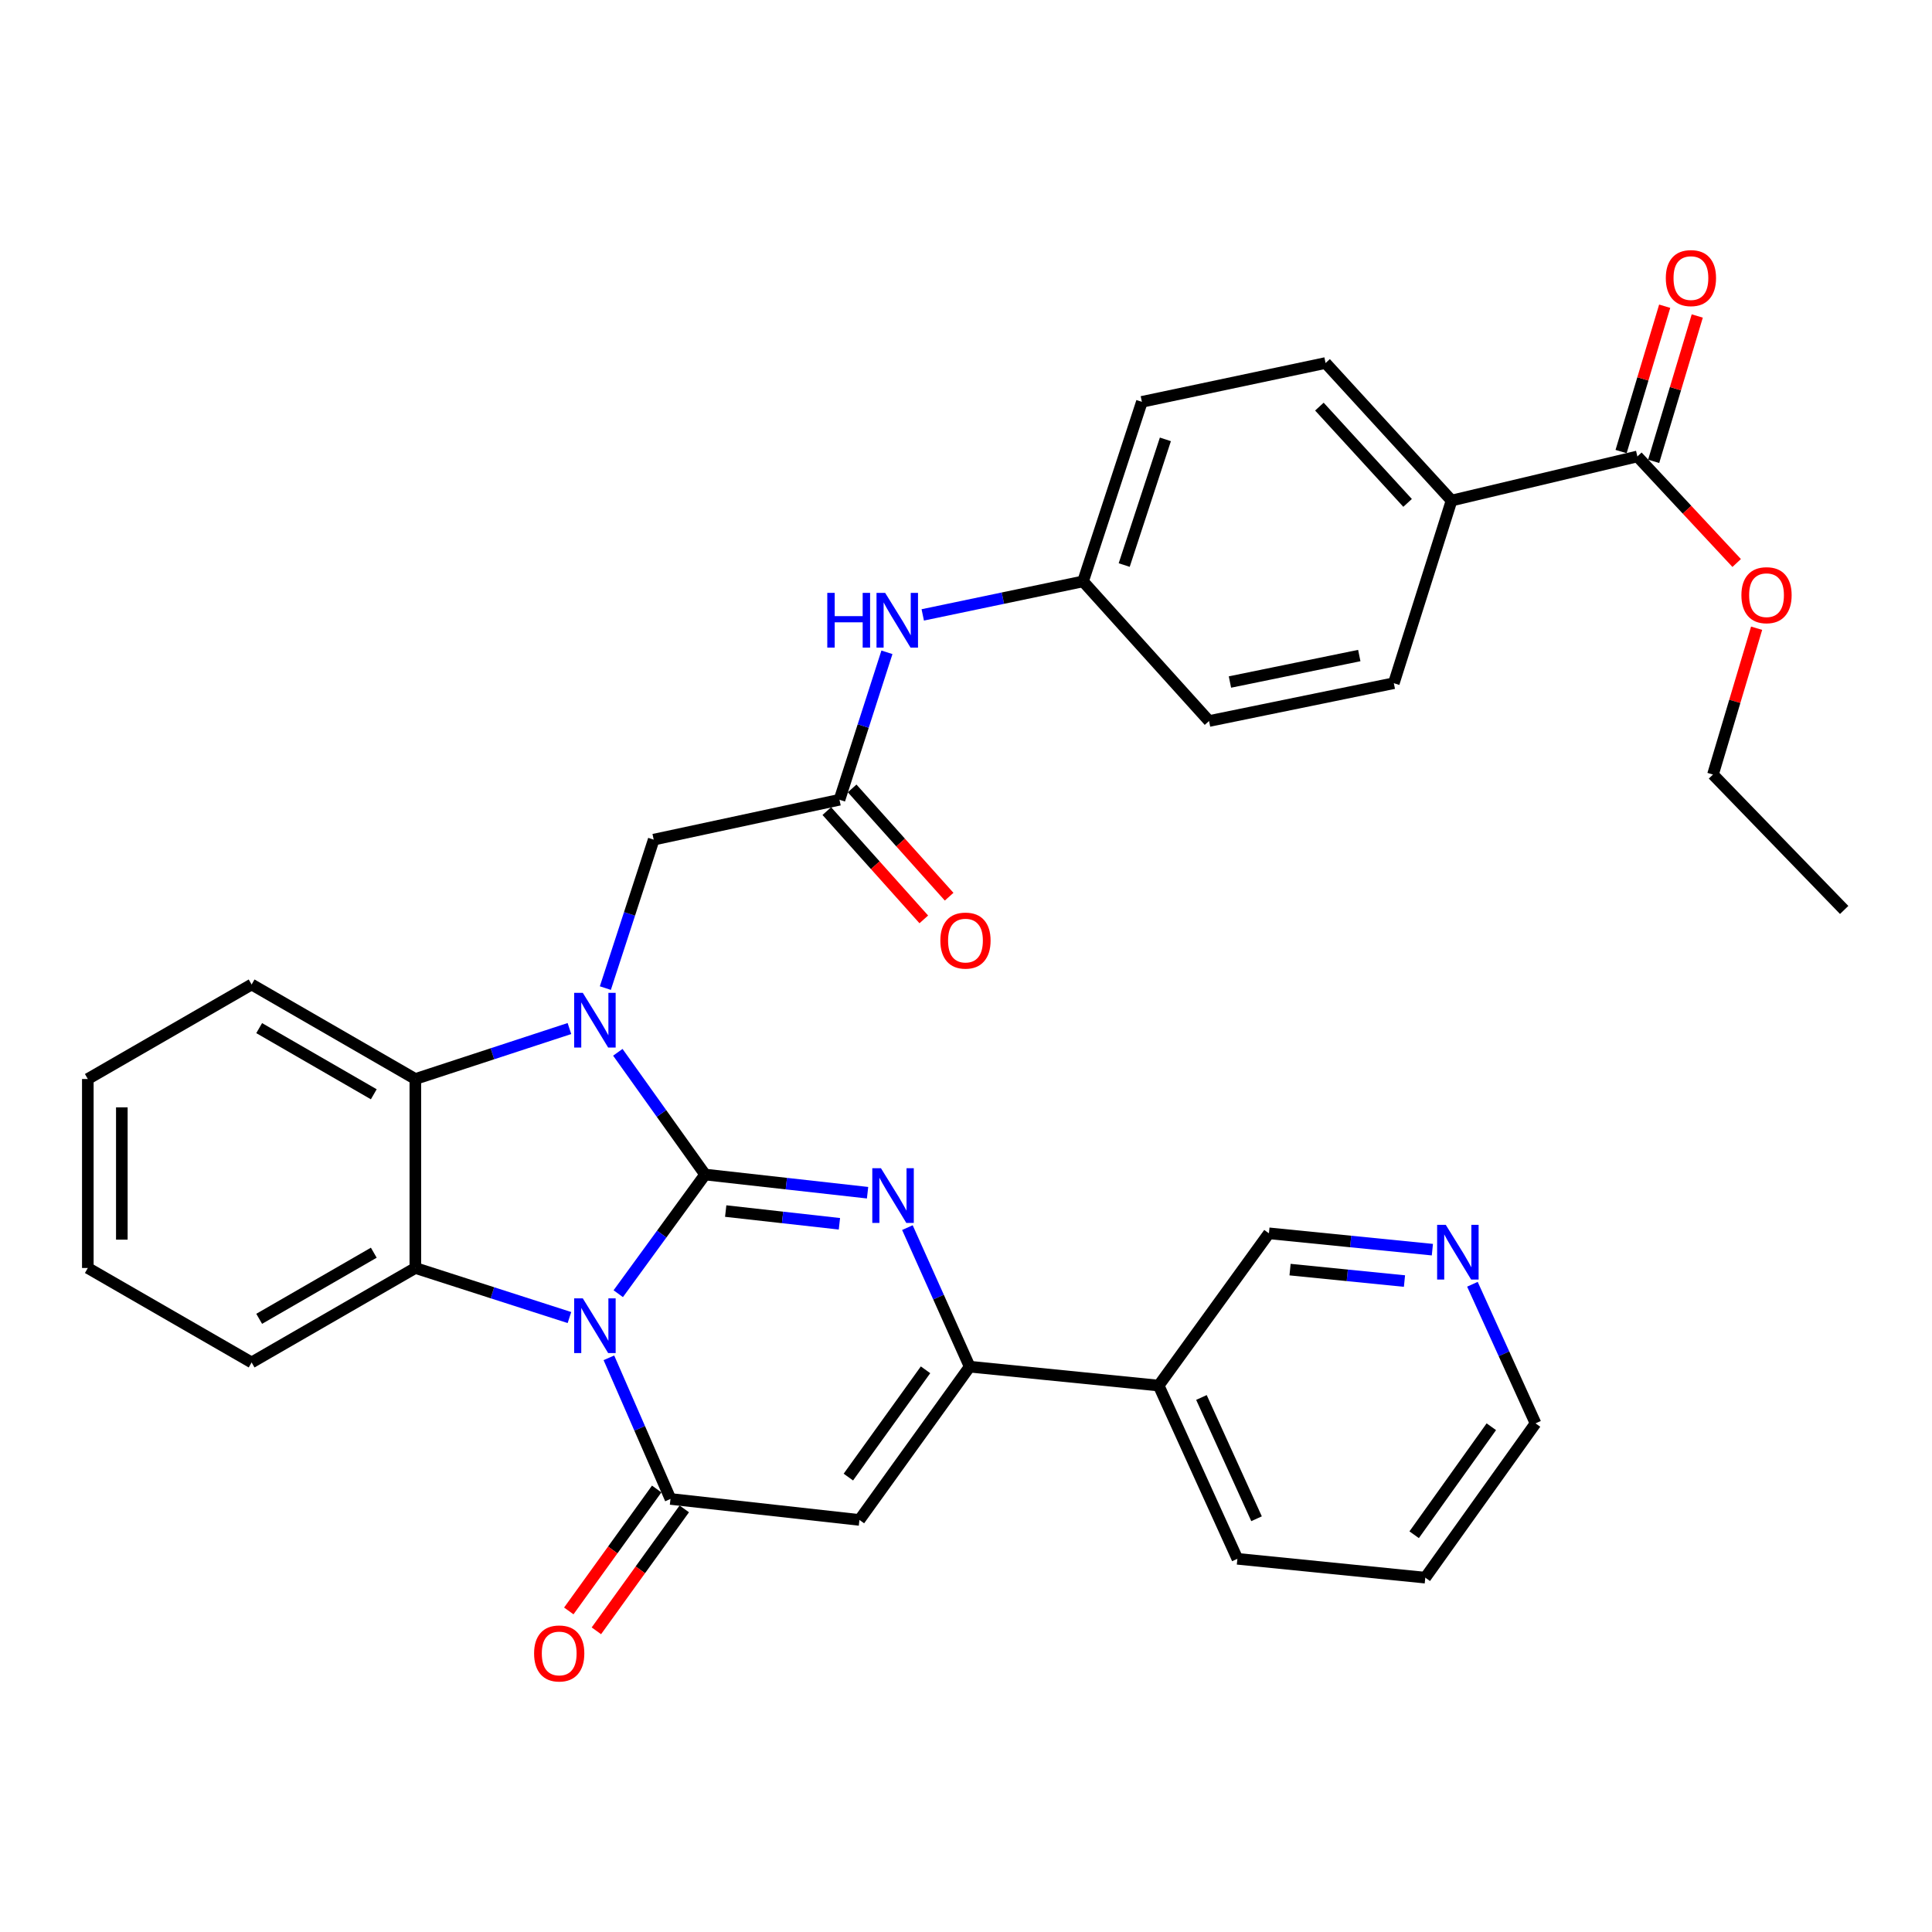 <?xml version='1.0' encoding='iso-8859-1'?>
<svg version='1.1' baseProfile='full'
              xmlns='http://www.w3.org/2000/svg'
                      xmlns:rdkit='http://www.rdkit.org/xml'
                      xmlns:xlink='http://www.w3.org/1999/xlink'
                  xml:space='preserve'
width='1000px' height='1000px' viewBox='0 0 1000 1000'>
<!-- END OF HEADER -->
<rect style='opacity:1.0;fill:#FFFFFF;stroke:none' width='1000' height='1000' x='0' y='0'> </rect>
<path class='bond-0' d='M 364.967,607.938 L 342.487,638.777' style='fill:none;fill-rule:evenodd;stroke:#000000;stroke-width:6px;stroke-linecap:butt;stroke-linejoin:miter;stroke-opacity:1' />
<path class='bond-0' d='M 342.487,638.777 L 320.007,669.616' style='fill:none;fill-rule:evenodd;stroke:#0000FF;stroke-width:6px;stroke-linecap:butt;stroke-linejoin:miter;stroke-opacity:1' />
<path class='bond-1' d='M 364.967,607.938 L 342.376,576.303' style='fill:none;fill-rule:evenodd;stroke:#000000;stroke-width:6px;stroke-linecap:butt;stroke-linejoin:miter;stroke-opacity:1' />
<path class='bond-1' d='M 342.376,576.303 L 319.785,544.668' style='fill:none;fill-rule:evenodd;stroke:#0000FF;stroke-width:6px;stroke-linecap:butt;stroke-linejoin:miter;stroke-opacity:1' />
<path class='bond-2' d='M 364.967,607.938 L 407.01,612.642' style='fill:none;fill-rule:evenodd;stroke:#000000;stroke-width:6px;stroke-linecap:butt;stroke-linejoin:miter;stroke-opacity:1' />
<path class='bond-2' d='M 407.01,612.642 L 449.052,617.347' style='fill:none;fill-rule:evenodd;stroke:#0000FF;stroke-width:6px;stroke-linecap:butt;stroke-linejoin:miter;stroke-opacity:1' />
<path class='bond-2' d='M 375.622,626.844 L 405.052,630.137' style='fill:none;fill-rule:evenodd;stroke:#000000;stroke-width:6px;stroke-linecap:butt;stroke-linejoin:miter;stroke-opacity:1' />
<path class='bond-2' d='M 405.052,630.137 L 434.482,633.43' style='fill:none;fill-rule:evenodd;stroke:#0000FF;stroke-width:6px;stroke-linecap:butt;stroke-linejoin:miter;stroke-opacity:1' />
<path class='bond-3' d='M 315.166,702.803 L 331.104,739.327' style='fill:none;fill-rule:evenodd;stroke:#0000FF;stroke-width:6px;stroke-linecap:butt;stroke-linejoin:miter;stroke-opacity:1' />
<path class='bond-3' d='M 331.104,739.327 L 347.041,775.851' style='fill:none;fill-rule:evenodd;stroke:#000000;stroke-width:6px;stroke-linecap:butt;stroke-linejoin:miter;stroke-opacity:1' />
<path class='bond-5' d='M 294.74,681.959 L 254.861,669.134' style='fill:none;fill-rule:evenodd;stroke:#0000FF;stroke-width:6px;stroke-linecap:butt;stroke-linejoin:miter;stroke-opacity:1' />
<path class='bond-5' d='M 254.861,669.134 L 214.981,656.309' style='fill:none;fill-rule:evenodd;stroke:#000000;stroke-width:6px;stroke-linecap:butt;stroke-linejoin:miter;stroke-opacity:1' />
<path class='bond-7' d='M 294.736,532.372 L 254.858,545.431' style='fill:none;fill-rule:evenodd;stroke:#0000FF;stroke-width:6px;stroke-linecap:butt;stroke-linejoin:miter;stroke-opacity:1' />
<path class='bond-7' d='M 254.858,545.431 L 214.981,558.49' style='fill:none;fill-rule:evenodd;stroke:#000000;stroke-width:6px;stroke-linecap:butt;stroke-linejoin:miter;stroke-opacity:1' />
<path class='bond-8' d='M 313.332,511.437 L 325.844,473.017' style='fill:none;fill-rule:evenodd;stroke:#0000FF;stroke-width:6px;stroke-linecap:butt;stroke-linejoin:miter;stroke-opacity:1' />
<path class='bond-8' d='M 325.844,473.017 L 338.356,434.597' style='fill:none;fill-rule:evenodd;stroke:#000000;stroke-width:6px;stroke-linecap:butt;stroke-linejoin:miter;stroke-opacity:1' />
<path class='bond-6' d='M 469.668,635.409 L 485.788,671.4' style='fill:none;fill-rule:evenodd;stroke:#0000FF;stroke-width:6px;stroke-linecap:butt;stroke-linejoin:miter;stroke-opacity:1' />
<path class='bond-6' d='M 485.788,671.4 L 501.907,707.39' style='fill:none;fill-rule:evenodd;stroke:#000000;stroke-width:6px;stroke-linecap:butt;stroke-linejoin:miter;stroke-opacity:1' />
<path class='bond-12' d='M 339.901,770.703 L 317.152,802.259' style='fill:none;fill-rule:evenodd;stroke:#000000;stroke-width:6px;stroke-linecap:butt;stroke-linejoin:miter;stroke-opacity:1' />
<path class='bond-12' d='M 317.152,802.259 L 294.404,833.814' style='fill:none;fill-rule:evenodd;stroke:#FF0000;stroke-width:6px;stroke-linecap:butt;stroke-linejoin:miter;stroke-opacity:1' />
<path class='bond-12' d='M 354.181,780.998 L 331.433,812.553' style='fill:none;fill-rule:evenodd;stroke:#000000;stroke-width:6px;stroke-linecap:butt;stroke-linejoin:miter;stroke-opacity:1' />
<path class='bond-12' d='M 331.433,812.553 L 308.685,844.108' style='fill:none;fill-rule:evenodd;stroke:#FF0000;stroke-width:6px;stroke-linecap:butt;stroke-linejoin:miter;stroke-opacity:1' />
<path class='bond-35' d='M 347.041,775.851 L 444.841,786.716' style='fill:none;fill-rule:evenodd;stroke:#000000;stroke-width:6px;stroke-linecap:butt;stroke-linejoin:miter;stroke-opacity:1' />
<path class='bond-4' d='M 444.841,786.716 L 501.907,707.39' style='fill:none;fill-rule:evenodd;stroke:#000000;stroke-width:6px;stroke-linecap:butt;stroke-linejoin:miter;stroke-opacity:1' />
<path class='bond-4' d='M 439.11,764.537 L 479.057,709.009' style='fill:none;fill-rule:evenodd;stroke:#000000;stroke-width:6px;stroke-linecap:butt;stroke-linejoin:miter;stroke-opacity:1' />
<path class='bond-22' d='M 214.981,656.309 L 130.237,705.2' style='fill:none;fill-rule:evenodd;stroke:#000000;stroke-width:6px;stroke-linecap:butt;stroke-linejoin:miter;stroke-opacity:1' />
<path class='bond-22' d='M 193.473,648.395 L 134.152,682.618' style='fill:none;fill-rule:evenodd;stroke:#000000;stroke-width:6px;stroke-linecap:butt;stroke-linejoin:miter;stroke-opacity:1' />
<path class='bond-34' d='M 214.981,656.309 L 214.981,558.49' style='fill:none;fill-rule:evenodd;stroke:#000000;stroke-width:6px;stroke-linecap:butt;stroke-linejoin:miter;stroke-opacity:1' />
<path class='bond-11' d='M 501.907,707.39 L 599.727,717.161' style='fill:none;fill-rule:evenodd;stroke:#000000;stroke-width:6px;stroke-linecap:butt;stroke-linejoin:miter;stroke-opacity:1' />
<path class='bond-26' d='M 214.981,558.49 L 130.237,509.57' style='fill:none;fill-rule:evenodd;stroke:#000000;stroke-width:6px;stroke-linecap:butt;stroke-linejoin:miter;stroke-opacity:1' />
<path class='bond-26' d='M 193.469,566.398 L 134.148,532.154' style='fill:none;fill-rule:evenodd;stroke:#000000;stroke-width:6px;stroke-linecap:butt;stroke-linejoin:miter;stroke-opacity:1' />
<path class='bond-9' d='M 338.356,434.597 L 434.513,413.951' style='fill:none;fill-rule:evenodd;stroke:#000000;stroke-width:6px;stroke-linecap:butt;stroke-linejoin:miter;stroke-opacity:1' />
<path class='bond-13' d='M 434.513,413.951 L 446.795,375.791' style='fill:none;fill-rule:evenodd;stroke:#000000;stroke-width:6px;stroke-linecap:butt;stroke-linejoin:miter;stroke-opacity:1' />
<path class='bond-13' d='M 446.795,375.791 L 459.077,337.632' style='fill:none;fill-rule:evenodd;stroke:#0000FF;stroke-width:6px;stroke-linecap:butt;stroke-linejoin:miter;stroke-opacity:1' />
<path class='bond-15' d='M 427.956,419.823 L 453.056,447.848' style='fill:none;fill-rule:evenodd;stroke:#000000;stroke-width:6px;stroke-linecap:butt;stroke-linejoin:miter;stroke-opacity:1' />
<path class='bond-15' d='M 453.056,447.848 L 478.155,475.872' style='fill:none;fill-rule:evenodd;stroke:#FF0000;stroke-width:6px;stroke-linecap:butt;stroke-linejoin:miter;stroke-opacity:1' />
<path class='bond-15' d='M 441.07,408.079 L 466.169,436.103' style='fill:none;fill-rule:evenodd;stroke:#000000;stroke-width:6px;stroke-linecap:butt;stroke-linejoin:miter;stroke-opacity:1' />
<path class='bond-15' d='M 466.169,436.103 L 491.269,464.127' style='fill:none;fill-rule:evenodd;stroke:#FF0000;stroke-width:6px;stroke-linecap:butt;stroke-linejoin:miter;stroke-opacity:1' />
<path class='bond-10' d='M 847.503,236.258 L 751.327,259.085' style='fill:none;fill-rule:evenodd;stroke:#000000;stroke-width:6px;stroke-linecap:butt;stroke-linejoin:miter;stroke-opacity:1' />
<path class='bond-16' d='M 855.934,238.787 L 867.217,201.172' style='fill:none;fill-rule:evenodd;stroke:#000000;stroke-width:6px;stroke-linecap:butt;stroke-linejoin:miter;stroke-opacity:1' />
<path class='bond-16' d='M 867.217,201.172 L 878.5,163.557' style='fill:none;fill-rule:evenodd;stroke:#FF0000;stroke-width:6px;stroke-linecap:butt;stroke-linejoin:miter;stroke-opacity:1' />
<path class='bond-16' d='M 839.072,233.729 L 850.355,196.114' style='fill:none;fill-rule:evenodd;stroke:#000000;stroke-width:6px;stroke-linecap:butt;stroke-linejoin:miter;stroke-opacity:1' />
<path class='bond-16' d='M 850.355,196.114 L 861.638,158.499' style='fill:none;fill-rule:evenodd;stroke:#FF0000;stroke-width:6px;stroke-linecap:butt;stroke-linejoin:miter;stroke-opacity:1' />
<path class='bond-21' d='M 847.503,236.258 L 873.201,263.832' style='fill:none;fill-rule:evenodd;stroke:#000000;stroke-width:6px;stroke-linecap:butt;stroke-linejoin:miter;stroke-opacity:1' />
<path class='bond-21' d='M 873.201,263.832 L 898.898,291.405' style='fill:none;fill-rule:evenodd;stroke:#FF0000;stroke-width:6px;stroke-linecap:butt;stroke-linejoin:miter;stroke-opacity:1' />
<path class='bond-25' d='M 599.727,717.161 L 656.793,638.363' style='fill:none;fill-rule:evenodd;stroke:#000000;stroke-width:6px;stroke-linecap:butt;stroke-linejoin:miter;stroke-opacity:1' />
<path class='bond-27' d='M 599.727,717.161 L 640.47,806.834' style='fill:none;fill-rule:evenodd;stroke:#000000;stroke-width:6px;stroke-linecap:butt;stroke-linejoin:miter;stroke-opacity:1' />
<path class='bond-27' d='M 621.866,723.33 L 650.386,786.101' style='fill:none;fill-rule:evenodd;stroke:#000000;stroke-width:6px;stroke-linecap:butt;stroke-linejoin:miter;stroke-opacity:1' />
<path class='bond-20' d='M 477.616,318.272 L 519.102,309.598' style='fill:none;fill-rule:evenodd;stroke:#0000FF;stroke-width:6px;stroke-linecap:butt;stroke-linejoin:miter;stroke-opacity:1' />
<path class='bond-20' d='M 519.102,309.598 L 560.587,300.924' style='fill:none;fill-rule:evenodd;stroke:#000000;stroke-width:6px;stroke-linecap:butt;stroke-linejoin:miter;stroke-opacity:1' />
<path class='bond-14' d='M 751.327,259.085 L 686.114,187.896' style='fill:none;fill-rule:evenodd;stroke:#000000;stroke-width:6px;stroke-linecap:butt;stroke-linejoin:miter;stroke-opacity:1' />
<path class='bond-14' d='M 728.564,260.298 L 682.915,210.465' style='fill:none;fill-rule:evenodd;stroke:#000000;stroke-width:6px;stroke-linecap:butt;stroke-linejoin:miter;stroke-opacity:1' />
<path class='bond-38' d='M 751.327,259.085 L 721.439,353.618' style='fill:none;fill-rule:evenodd;stroke:#000000;stroke-width:6px;stroke-linecap:butt;stroke-linejoin:miter;stroke-opacity:1' />
<path class='bond-17' d='M 741.396,646.823 L 699.095,642.593' style='fill:none;fill-rule:evenodd;stroke:#0000FF;stroke-width:6px;stroke-linecap:butt;stroke-linejoin:miter;stroke-opacity:1' />
<path class='bond-17' d='M 699.095,642.593 L 656.793,638.363' style='fill:none;fill-rule:evenodd;stroke:#000000;stroke-width:6px;stroke-linecap:butt;stroke-linejoin:miter;stroke-opacity:1' />
<path class='bond-17' d='M 726.954,663.071 L 697.343,660.11' style='fill:none;fill-rule:evenodd;stroke:#0000FF;stroke-width:6px;stroke-linecap:butt;stroke-linejoin:miter;stroke-opacity:1' />
<path class='bond-17' d='M 697.343,660.11 L 667.732,657.149' style='fill:none;fill-rule:evenodd;stroke:#000000;stroke-width:6px;stroke-linecap:butt;stroke-linejoin:miter;stroke-opacity:1' />
<path class='bond-37' d='M 762.122,664.735 L 778.455,700.733' style='fill:none;fill-rule:evenodd;stroke:#0000FF;stroke-width:6px;stroke-linecap:butt;stroke-linejoin:miter;stroke-opacity:1' />
<path class='bond-37' d='M 778.455,700.733 L 794.789,736.73' style='fill:none;fill-rule:evenodd;stroke:#000000;stroke-width:6px;stroke-linecap:butt;stroke-linejoin:miter;stroke-opacity:1' />
<path class='bond-18' d='M 721.439,353.618 L 625.8,373.198' style='fill:none;fill-rule:evenodd;stroke:#000000;stroke-width:6px;stroke-linecap:butt;stroke-linejoin:miter;stroke-opacity:1' />
<path class='bond-18' d='M 703.562,339.309 L 636.615,353.015' style='fill:none;fill-rule:evenodd;stroke:#000000;stroke-width:6px;stroke-linecap:butt;stroke-linejoin:miter;stroke-opacity:1' />
<path class='bond-19' d='M 686.114,187.896 L 591.042,207.994' style='fill:none;fill-rule:evenodd;stroke:#000000;stroke-width:6px;stroke-linecap:butt;stroke-linejoin:miter;stroke-opacity:1' />
<path class='bond-23' d='M 560.587,300.924 L 625.8,373.198' style='fill:none;fill-rule:evenodd;stroke:#000000;stroke-width:6px;stroke-linecap:butt;stroke-linejoin:miter;stroke-opacity:1' />
<path class='bond-24' d='M 560.587,300.924 L 591.042,207.994' style='fill:none;fill-rule:evenodd;stroke:#000000;stroke-width:6px;stroke-linecap:butt;stroke-linejoin:miter;stroke-opacity:1' />
<path class='bond-24' d='M 581.884,292.466 L 603.202,227.416' style='fill:none;fill-rule:evenodd;stroke:#000000;stroke-width:6px;stroke-linecap:butt;stroke-linejoin:miter;stroke-opacity:1' />
<path class='bond-29' d='M 909.223,325.169 L 897.928,363.032' style='fill:none;fill-rule:evenodd;stroke:#FF0000;stroke-width:6px;stroke-linecap:butt;stroke-linejoin:miter;stroke-opacity:1' />
<path class='bond-29' d='M 897.928,363.032 L 886.633,400.895' style='fill:none;fill-rule:evenodd;stroke:#000000;stroke-width:6px;stroke-linecap:butt;stroke-linejoin:miter;stroke-opacity:1' />
<path class='bond-30' d='M 130.237,705.2 L 45.455,656.309' style='fill:none;fill-rule:evenodd;stroke:#000000;stroke-width:6px;stroke-linecap:butt;stroke-linejoin:miter;stroke-opacity:1' />
<path class='bond-32' d='M 130.237,509.57 L 45.455,558.49' style='fill:none;fill-rule:evenodd;stroke:#000000;stroke-width:6px;stroke-linecap:butt;stroke-linejoin:miter;stroke-opacity:1' />
<path class='bond-31' d='M 640.47,806.834 L 737.732,816.594' style='fill:none;fill-rule:evenodd;stroke:#000000;stroke-width:6px;stroke-linecap:butt;stroke-linejoin:miter;stroke-opacity:1' />
<path class='bond-28' d='M 794.789,736.73 L 737.732,816.594' style='fill:none;fill-rule:evenodd;stroke:#000000;stroke-width:6px;stroke-linecap:butt;stroke-linejoin:miter;stroke-opacity:1' />
<path class='bond-28' d='M 771.907,738.477 L 731.967,794.381' style='fill:none;fill-rule:evenodd;stroke:#000000;stroke-width:6px;stroke-linecap:butt;stroke-linejoin:miter;stroke-opacity:1' />
<path class='bond-33' d='M 886.633,400.895 L 954.545,470.988' style='fill:none;fill-rule:evenodd;stroke:#000000;stroke-width:6px;stroke-linecap:butt;stroke-linejoin:miter;stroke-opacity:1' />
<path class='bond-36' d='M 45.455,656.309 L 45.455,558.49' style='fill:none;fill-rule:evenodd;stroke:#000000;stroke-width:6px;stroke-linecap:butt;stroke-linejoin:miter;stroke-opacity:1' />
<path class='bond-36' d='M 63.059,641.637 L 63.059,573.163' style='fill:none;fill-rule:evenodd;stroke:#000000;stroke-width:6px;stroke-linecap:butt;stroke-linejoin:miter;stroke-opacity:1' />
<path  class='atom-1' d='M 301.661 672.037
L 310.941 687.037
Q 311.861 688.517, 313.341 691.197
Q 314.821 693.877, 314.901 694.037
L 314.901 672.037
L 318.661 672.037
L 318.661 700.357
L 314.781 700.357
L 304.821 683.957
Q 303.661 682.037, 302.421 679.837
Q 301.221 677.637, 300.861 676.957
L 300.861 700.357
L 297.181 700.357
L 297.181 672.037
L 301.661 672.037
' fill='#0000FF'/>
<path  class='atom-2' d='M 301.661 513.894
L 310.941 528.894
Q 311.861 530.374, 313.341 533.054
Q 314.821 535.734, 314.901 535.894
L 314.901 513.894
L 318.661 513.894
L 318.661 542.214
L 314.781 542.214
L 304.821 525.814
Q 303.661 523.894, 302.421 521.694
Q 301.221 519.494, 300.861 518.814
L 300.861 542.214
L 297.181 542.214
L 297.181 513.894
L 301.661 513.894
' fill='#0000FF'/>
<path  class='atom-3' d='M 455.979 604.663
L 465.259 619.663
Q 466.179 621.143, 467.659 623.823
Q 469.139 626.503, 469.219 626.663
L 469.219 604.663
L 472.979 604.663
L 472.979 632.983
L 469.099 632.983
L 459.139 616.583
Q 457.979 614.663, 456.739 612.463
Q 455.539 610.263, 455.179 609.583
L 455.179 632.983
L 451.499 632.983
L 451.499 604.663
L 455.979 604.663
' fill='#0000FF'/>
<path  class='atom-13' d='M 276.446 855.823
Q 276.446 849.023, 279.806 845.223
Q 283.166 841.423, 289.446 841.423
Q 295.726 841.423, 299.086 845.223
Q 302.446 849.023, 302.446 855.823
Q 302.446 862.703, 299.046 866.623
Q 295.646 870.503, 289.446 870.503
Q 283.206 870.503, 279.806 866.623
Q 276.446 862.743, 276.446 855.823
M 289.446 867.303
Q 293.766 867.303, 296.086 864.423
Q 298.446 861.503, 298.446 855.823
Q 298.446 850.263, 296.086 847.463
Q 293.766 844.623, 289.446 844.623
Q 285.126 844.623, 282.766 847.423
Q 280.446 850.223, 280.446 855.823
Q 280.446 861.543, 282.766 864.423
Q 285.126 867.303, 289.446 867.303
' fill='#FF0000'/>
<path  class='atom-14' d='M 428.2 306.871
L 432.04 306.871
L 432.04 318.911
L 446.52 318.911
L 446.52 306.871
L 450.36 306.871
L 450.36 335.191
L 446.52 335.191
L 446.52 322.111
L 432.04 322.111
L 432.04 335.191
L 428.2 335.191
L 428.2 306.871
' fill='#0000FF'/>
<path  class='atom-14' d='M 458.16 306.871
L 467.44 321.871
Q 468.36 323.351, 469.84 326.031
Q 471.32 328.711, 471.4 328.871
L 471.4 306.871
L 475.16 306.871
L 475.16 335.191
L 471.28 335.191
L 461.32 318.791
Q 460.16 316.871, 458.92 314.671
Q 457.72 312.471, 457.36 311.791
L 457.36 335.191
L 453.68 335.191
L 453.68 306.871
L 458.16 306.871
' fill='#0000FF'/>
<path  class='atom-16' d='M 486.726 486.843
Q 486.726 480.043, 490.086 476.243
Q 493.446 472.443, 499.726 472.443
Q 506.006 472.443, 509.366 476.243
Q 512.726 480.043, 512.726 486.843
Q 512.726 493.723, 509.326 497.643
Q 505.926 501.523, 499.726 501.523
Q 493.486 501.523, 490.086 497.643
Q 486.726 493.763, 486.726 486.843
M 499.726 498.323
Q 504.046 498.323, 506.366 495.443
Q 508.726 492.523, 508.726 486.843
Q 508.726 481.283, 506.366 478.483
Q 504.046 475.643, 499.726 475.643
Q 495.406 475.643, 493.046 478.443
Q 490.726 481.243, 490.726 486.843
Q 490.726 492.563, 493.046 495.443
Q 495.406 498.323, 499.726 498.323
' fill='#FF0000'/>
<path  class='atom-17' d='M 862.22 143.937
Q 862.22 137.137, 865.58 133.337
Q 868.94 129.537, 875.22 129.537
Q 881.5 129.537, 884.86 133.337
Q 888.22 137.137, 888.22 143.937
Q 888.22 150.817, 884.82 154.737
Q 881.42 158.617, 875.22 158.617
Q 868.98 158.617, 865.58 154.737
Q 862.22 150.857, 862.22 143.937
M 875.22 155.417
Q 879.54 155.417, 881.86 152.537
Q 884.22 149.617, 884.22 143.937
Q 884.22 138.377, 881.86 135.577
Q 879.54 132.737, 875.22 132.737
Q 870.9 132.737, 868.54 135.537
Q 866.22 138.337, 866.22 143.937
Q 866.22 149.657, 868.54 152.537
Q 870.9 155.417, 875.22 155.417
' fill='#FF0000'/>
<path  class='atom-18' d='M 748.333 633.983
L 757.613 648.983
Q 758.533 650.463, 760.013 653.143
Q 761.493 655.823, 761.573 655.983
L 761.573 633.983
L 765.333 633.983
L 765.333 662.303
L 761.453 662.303
L 751.493 645.903
Q 750.333 643.983, 749.093 641.783
Q 747.893 639.583, 747.533 638.903
L 747.533 662.303
L 743.853 662.303
L 743.853 633.983
L 748.333 633.983
' fill='#0000FF'/>
<path  class='atom-22' d='M 901.35 308.065
Q 901.35 301.265, 904.71 297.465
Q 908.07 293.665, 914.35 293.665
Q 920.63 293.665, 923.99 297.465
Q 927.35 301.265, 927.35 308.065
Q 927.35 314.945, 923.95 318.865
Q 920.55 322.745, 914.35 322.745
Q 908.11 322.745, 904.71 318.865
Q 901.35 314.985, 901.35 308.065
M 914.35 319.545
Q 918.67 319.545, 920.99 316.665
Q 923.35 313.745, 923.35 308.065
Q 923.35 302.505, 920.99 299.705
Q 918.67 296.865, 914.35 296.865
Q 910.03 296.865, 907.67 299.665
Q 905.35 302.465, 905.35 308.065
Q 905.35 313.785, 907.67 316.665
Q 910.03 319.545, 914.35 319.545
' fill='#FF0000'/>
</svg>

